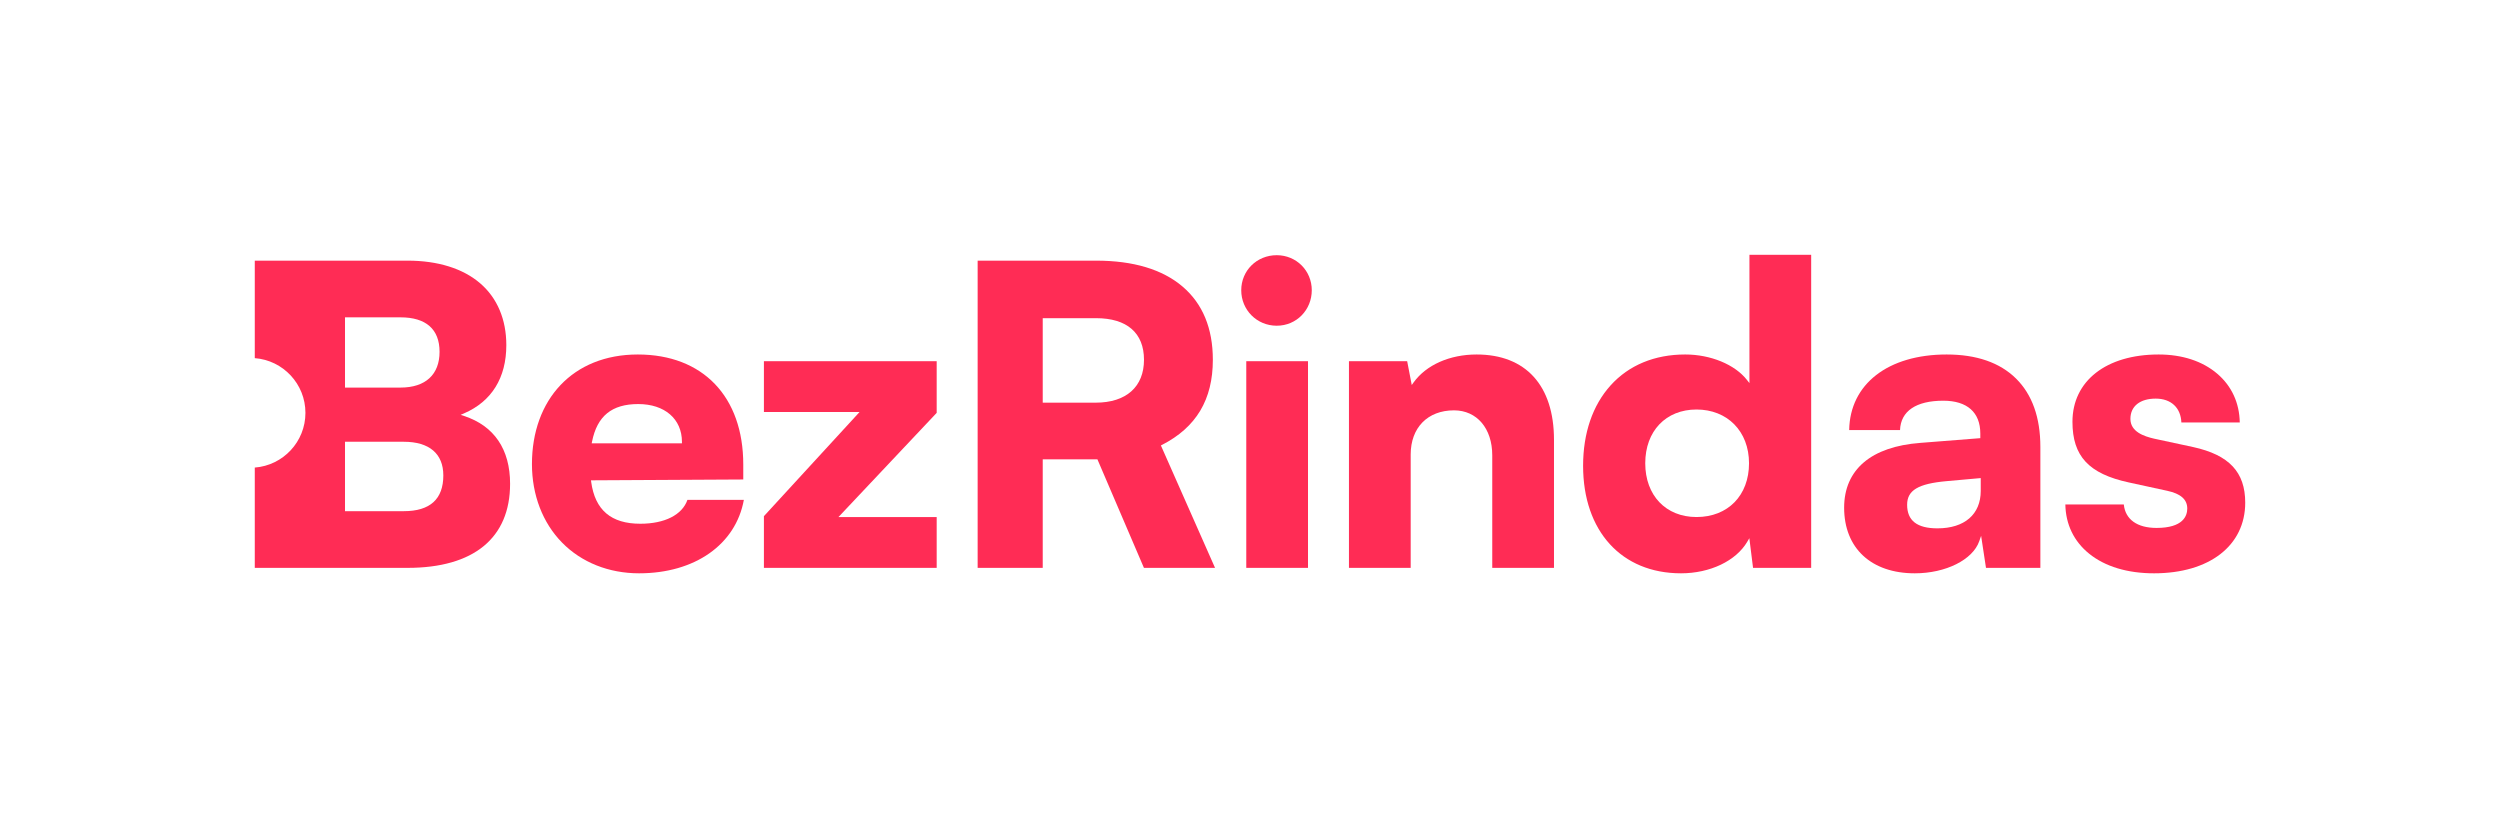<svg width="1256" height="417" viewBox="0 0 1256 417" fill="none" xmlns="http://www.w3.org/2000/svg">
<path d="M233.177 208.998L231.423 208.423L233.121 207.686C247.029 201.667 254.375 189.81 254.375 173.393C254.375 160.469 249.828 149.721 241.233 142.326C232.574 134.882 219.964 130.947 204.765 130.947H128V179.931C142.237 181.019 153.45 192.911 153.45 207.42C153.45 221.929 142.237 233.821 128 234.908V285.296H204.765C237.984 285.296 256.27 270.296 256.27 243.06C256.27 225.745 248.285 213.966 233.177 208.998ZM173.33 159.431H201.187C214.042 159.431 220.834 165.423 220.834 176.76C220.834 188.098 213.859 194.721 201.187 194.721H173.33V159.431ZM202.871 256.812H173.33V221.943H202.871C215.677 221.943 222.729 227.948 222.729 238.851C222.729 250.771 216.049 256.812 202.871 256.812Z" fill="#FF2C55"/>
<path d="M345.371 251.129C342.761 258.65 333.969 263.126 321.703 263.126C307.017 263.126 298.94 256.251 297.01 242.099L296.905 241.314L373.418 240.893V233.379C373.418 199.274 353.118 178.094 320.44 178.094C287.762 178.094 267.251 200.741 267.251 233.168C267.251 248.659 272.626 262.67 282.394 272.612C292.148 282.56 305.887 288.032 321.071 288.032C349.083 288.032 369.643 273.58 373.713 251.129H345.371ZM297.438 221.873C300.014 208.999 307.388 203 320.65 203C333.913 203 342.614 210.465 342.614 222.013V222.715H297.27L297.438 221.873Z" fill="#FF2C55"/>
<path d="M470.589 181.461H383.789V206.999H431.841L383.789 259.331V285.296H470.589V259.759H421.246L470.589 207.42V181.461Z" fill="#FF2C55"/>
<path d="M583.231 223.795L583.821 223.493C600.991 214.702 609.334 200.727 609.334 180.759C609.334 164.939 604.212 152.563 594.108 143.961C583.968 135.324 569.352 130.947 550.673 130.947H491.169V285.296H523.868V230.783H551.346L574.713 285.296H610.436L583.231 223.795ZM550.462 202.298H523.868V159.852H550.673C566.194 159.852 574.741 167.275 574.741 180.759C574.741 194.244 565.892 202.298 550.462 202.298Z" fill="#FF2C55"/>
<path d="M641.424 128.21C631.424 128.21 623.601 135.942 623.601 145.82C623.601 155.699 631.424 163.641 641.424 163.641C651.423 163.641 659.036 155.643 659.036 145.82C659.036 135.998 651.296 128.21 641.424 128.21ZM626.127 181.461V285.296H657.142V181.461H626.127Z" fill="#FF2C55"/>
<path d="M741.85 178.094C728.37 178.094 716.547 183.334 710.21 192.111L709.263 193.43L706.962 181.461H677.715V285.296H708.73V228.327C708.73 214.857 717.269 206.157 730.482 206.157C741.983 206.157 749.709 215.236 749.709 228.748V285.296H780.724V220.961C780.724 193.718 766.557 178.094 741.85 178.094Z" fill="#FF2C55"/>
<path d="M878.92 128V192.476L877.664 190.876C871.58 183.11 859.398 178.093 846.642 178.093C831.296 178.093 818.335 183.461 809.164 193.62C800.126 203.638 795.348 217.6 795.348 234.01C795.348 266.83 814.651 288.032 844.536 288.032C859.104 288.032 872.169 281.809 877.825 272.169L878.87 270.394L880.73 285.296H909.935V128H878.92ZM852.325 259.758C836.923 259.758 826.573 248.905 826.573 232.747C826.573 216.59 836.923 205.736 852.325 205.736C867.728 205.736 878.709 216.59 878.709 232.747C878.709 248.905 868.106 259.758 852.325 259.758Z" fill="#FF2C55"/>
<path d="M1012.84 190.175C1004.72 182.156 992.994 178.094 977.999 178.094C948.541 178.094 929.406 192.967 929.027 216.049H954.576C954.934 206.543 962.617 201.316 976.315 201.316C988.306 201.316 994.909 207.174 994.909 217.803V220.133L964.793 222.504C940.093 224.356 926.494 235.918 926.494 255.058C926.494 275.397 940.1 288.032 962 288.032C977.507 288.032 991.127 281.241 994.383 271.875L995.316 269.195L997.758 285.296H1025.08V224.539C1025.08 209.749 1020.96 198.194 1012.84 190.175ZM995.12 246.639C995.12 258.411 986.987 265.441 973.367 265.441C963.123 265.441 958.141 261.562 958.141 253.584C958.141 246.33 963.691 243.005 977.935 241.728L995.12 240.191V246.639Z" fill="#FF2C55"/>
<path d="M1101.81 224.595L1082.24 220.385C1077.12 219.214 1070.32 216.912 1070.32 210.437C1070.32 203.961 1075.3 200.264 1083.02 200.264C1090.74 200.264 1095.63 204.838 1095.92 212.261H1125.26C1125.08 202.383 1121.17 193.914 1113.93 187.74C1106.53 181.426 1096.35 178.094 1084.5 178.094C1058.2 178.094 1041.2 191.368 1041.2 211.91C1041.2 229.183 1049.4 238.009 1069.49 242.373L1088.85 246.583C1095.6 248.042 1098.88 250.953 1098.88 255.479C1098.88 259.12 1096.87 265.231 1083.44 265.231C1073.7 265.231 1067.75 260.944 1067 253.444H1037.63C1037.81 263.449 1041.93 271.987 1049.57 278.161C1057.55 284.623 1068.83 288.032 1082.18 288.032C1110.02 288.032 1128 274.099 1128 252.532C1128 237.181 1119.92 228.566 1101.81 224.595Z" fill="#FF2C55"/>
</svg>
